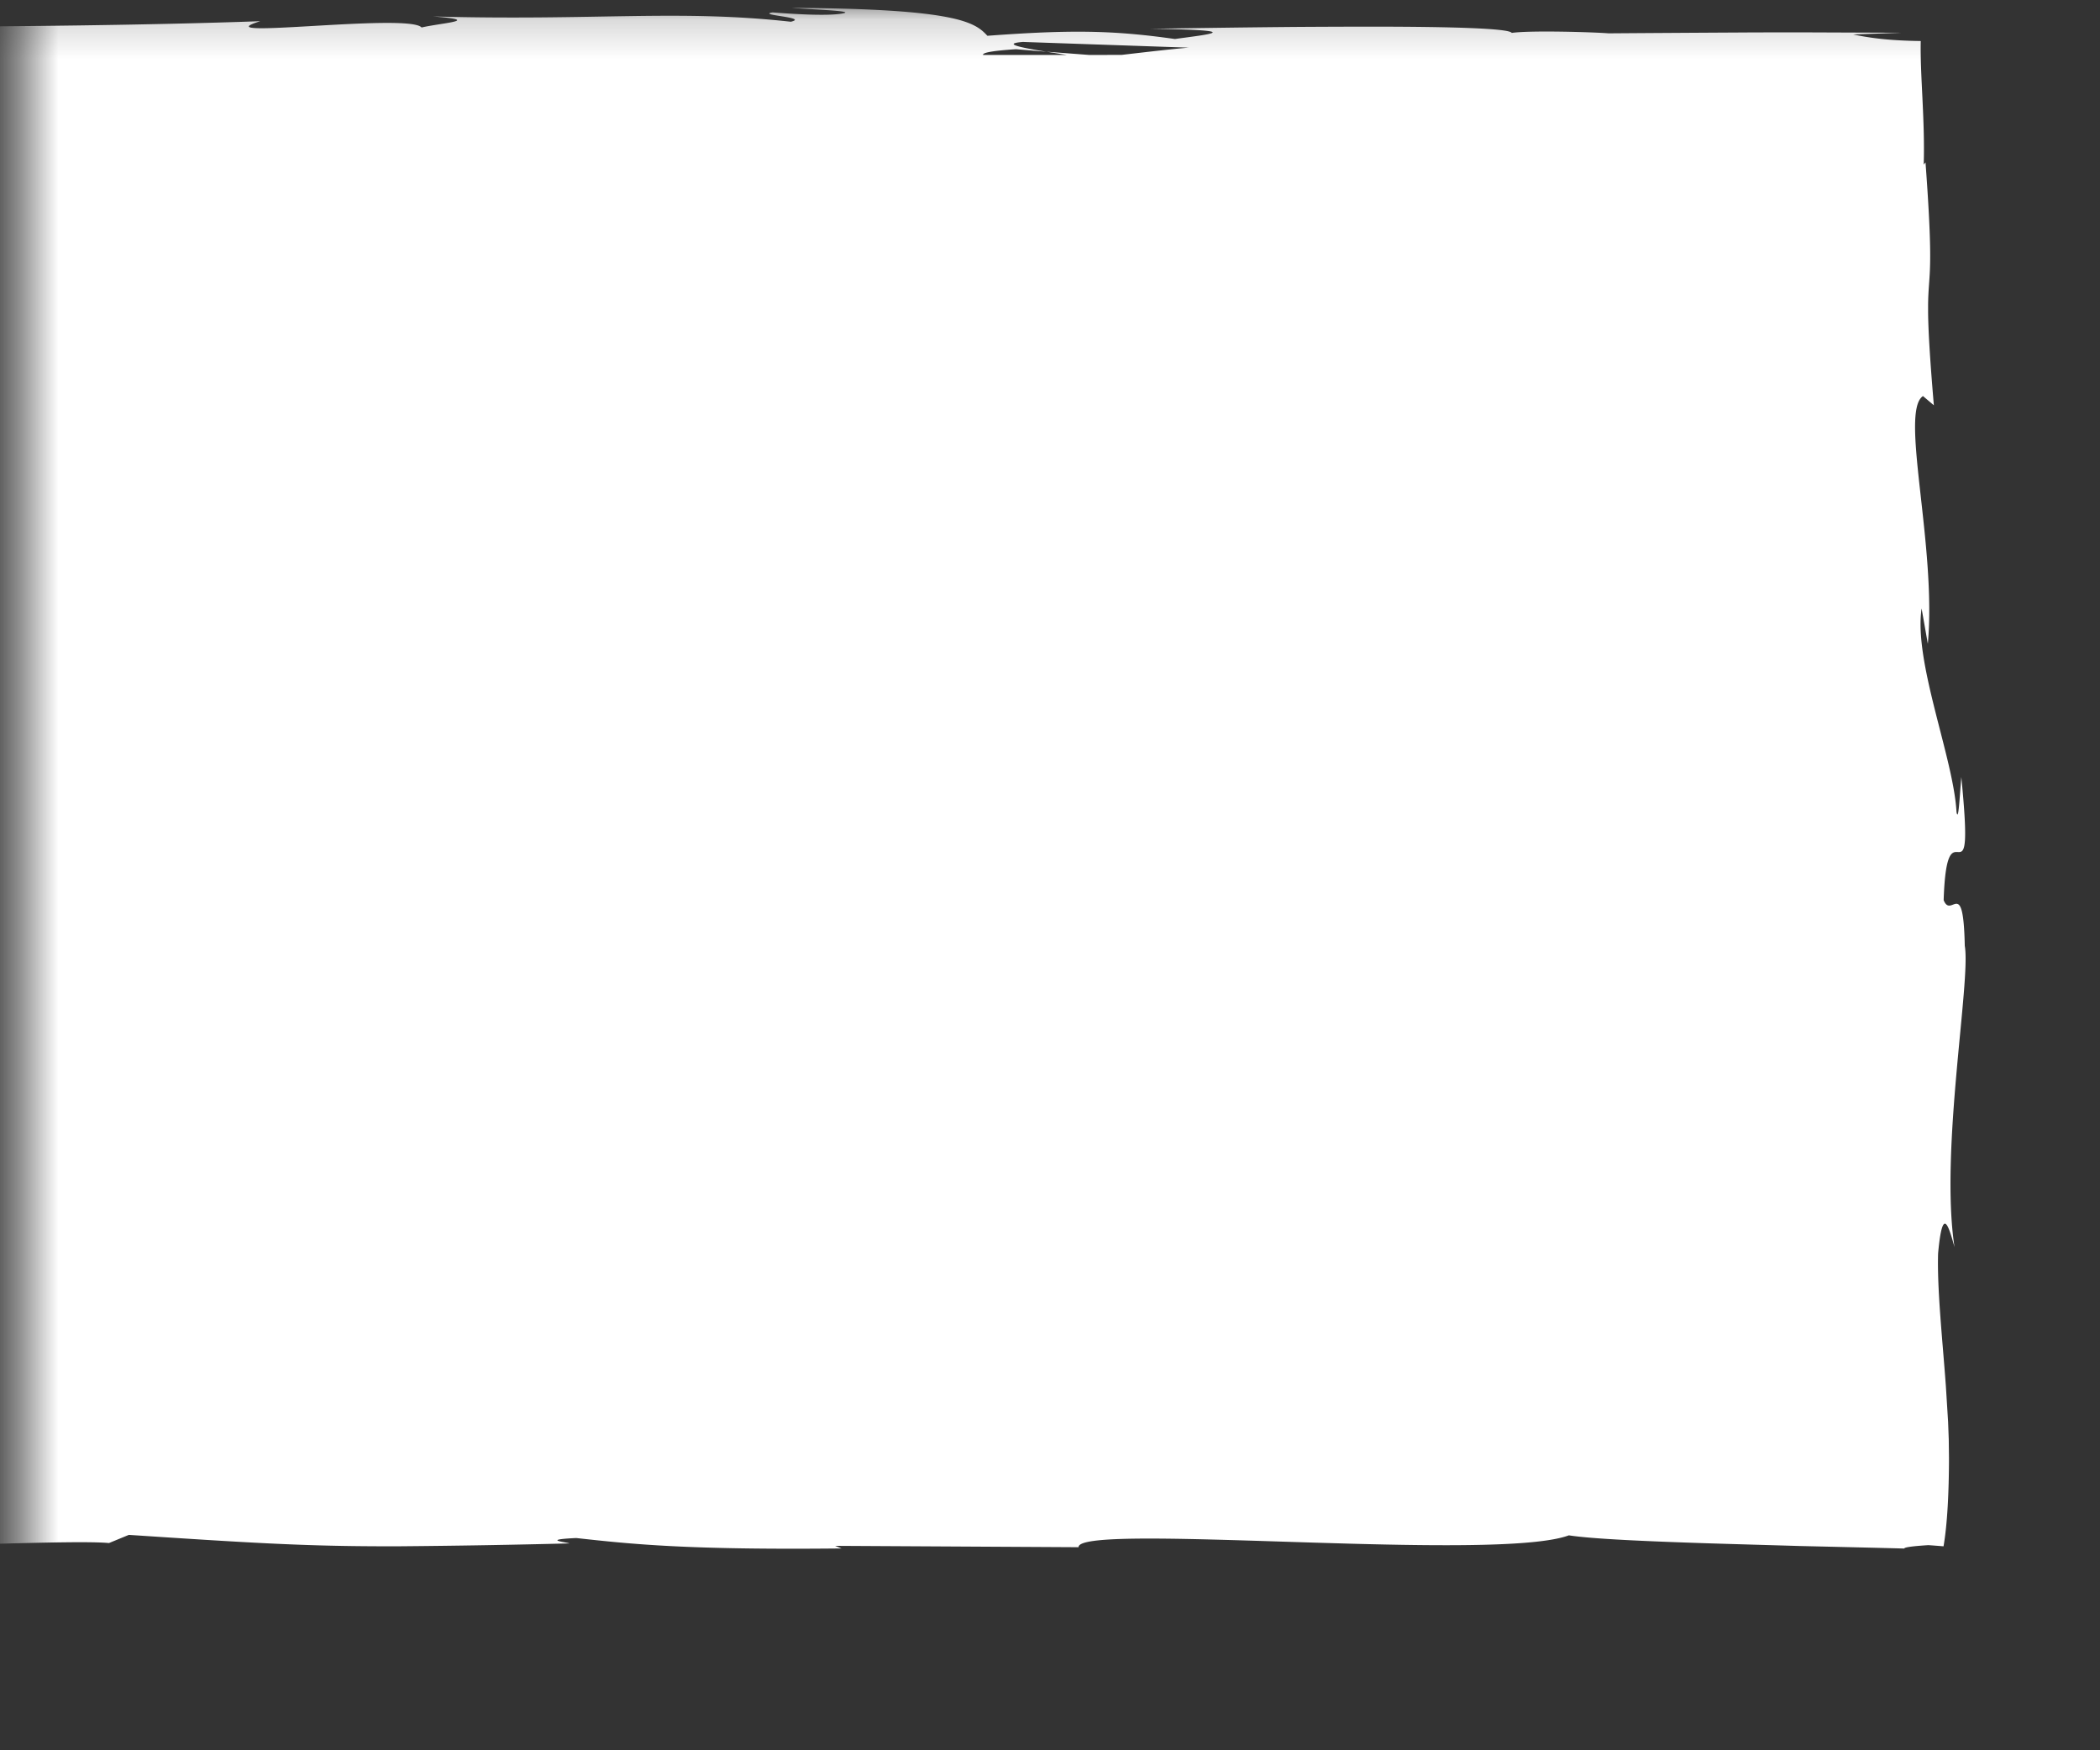 <svg width="54" height="45" viewBox="0 0 54 45" xmlns="http://www.w3.org/2000/svg" xmlns:xlink="http://www.w3.org/1999/xlink"><rect x="0" y="0" width="54" height="45" fill="#333333" stroke="none"/><defs><path id="a" d="M.456.178h53v44h-53z"/></defs><g transform="matrix(-1 0 0 1 54 0)" fill="#fff" fill-rule="evenodd"><mask id="b"><use xlink:href="#a"/></mask><path d="M147.08.055c3.683.08 11.59-.268 13.847.176.528-.101 2.189-.067 3.894-.032l.602.011c1 .02 1.972.033 2.694.013l.531.165c2.73.053 4.415-.006 6.047-.052 5.539.342 10.668.004 15.514.028l.045.048 4.91-.119c-1.065.123.3-.029 1.639-.06l.276-.005c.183-.001.362 0 .53.004 1.564-.08 4.1-.038 5.944.069l3.13.007c-2.207.072-1.513.148-.662.244l.156.017c.444.05.885.106.95.168l2-.154c.806.093-1.287.15.188.19 1.338-.1 5.297-.095 6.532-.291-.194-.048-.676-.093-1.268-.131-.168.013-.16.009-.05-.002-.052-.006-.089-.008-.139-.011l.168.005c.17-.018.434-.05.547-.074.377.007.676.01.912.011h.253c.674-.002.602-.033.472-.074l-.045-.014a.33.33 0 0 1-.104-.045c2.825.298 4.405.096 6.567.444l-.307-.046-.052-.009c-.623-.114.213-.136 1.387-.14h1.964c1.34-.004 2.382-.032 1.657-.18.843.12 1.242.146 1.504.15h.207c.25-.002.433-.004 1.08.12-2.964-.082-5.913.194-8.3.323l2.345.18c-1.527.34-5.262-.127-6.656-.01.858-.073 2.695-.014 3.063.054l.034.008-.6-.247c-3.136-.097-5.673.076-7.936.203l-.449.024c2.243.087-2.72.157-1.091.34l1.77-.031c.253.028.261.055.123.081h30.506c-.874-.042.063-.103 1.345-.11l.092.097a7.103 7.103 0 0 1-.521.014h33.034v37.152h-8.623c.241.135 1.044.267 1.841.394l.278.045c1.243.199 2.308.385.975.553l1.893-.048c-.624.268-5.94.007-7.027.286l-5.973-.279c.188.1-.792.25.166.285-1.475.005-2.762.018-.83.164-14.267-.682-28.925-.022-42.971-.384-.821.019-.526.093-.196.152l.105.018.05.009c-1.533-.152-2.118-.077-2.634.018l-.193.036a6.105 6.105 0 0 1-1.063.118l-3.787-.372c-.879.064-.863.128-.709.185l.063.021.099.03c.073.024.127.045.099.064-7.171.074-14.154-.288-19.957-.07-1.848-.133.441-.3-1.996-.346 1.683.195-.18.239-2.142.27l-.38.006c-1.58.024-3.082.046-2.696.138l.04.008-.106-.015c-.715-.095-1.692-.142-2.706-.172l-.436-.012-.653-.016c-2.239-.05-4.262-.072-3.625-.41l-.218-.002h-.397c-2.226.01-1.737.248-.96.294-3.388-.02-6.12-.024-8.892.153-.39-.028-1.302-.037-2.527-.04h-1.322c-1.175.002-2.519.007-3.91.008h-1.687c-3.81-.005-7.62-.05-9.052-.252l.015.001.12.017c.126.017.234.033.324.047l.156.027c.755.137-.676.083-2.209.145l-.271.012-.27.015 1.783.244-4.463-.026a40.64 40.64 0 0 1-.705.012h-.18c-.205-.001-.276-.01-.274-.021-.755-.013.179-.14-1.741-.204-1.844-.009-2.623.037-3.325.103l-.369.036c-.332.034-.685.07-1.162.107l.465.035-2.06.024c-.661-.003.27-.05 1.124-.112l.188-.014c1.018-.078 1.736-.176-.897-.242-.072.067-2.98.388-4.31.215 2.527.01 2.209-.16 1.28-.231l-3.54-.017 1.168.309c-10.153-.017-20.717-.237-31.555-.218.068-.124-1.54-.137-3.205-.153l-.455-.005c-1.815-.02-3.526-.055-3.037-.254l.418.039c1.995-.03.562-.192-1.193-.252l-.272-.009a31.438 31.438 0 0 0-1.475-.01c.877.05.467.121-.047.193l-.26.036c-.728.101-1.267.198 1.753.23l-4.258.188c-1.681.543-6.72.281-11.81.174l-.826-.016c-1.788-.031-3.56-.037-5.173.025.456-.03.574-.072.632-.094-5.735.244-12.86-.207-14.187-.085l-.51-.21c-3.028.2-4.407.286-6.397.293h-.587a249.96 249.96 0 0 1-4.347-.074c.078-.033.752-.094-.173-.138-1.407.155-2.821.31-6.822.268l.164-.067-6.26.035c.024-.34-2.95-.213-6.045-.118l-.93.027c-2.473.067-4.84.081-5.632-.214-.613.095-2.064.156-3.617.206-.775.024-1.577.046-2.312.068-1.037.024-1.979.046-2.697.065.004-.028-.163-.058-.619-.087-.123.009-.25.018-.39.03-.099-.579-.138-1.388-.14-2.264l.006-.486.017-.449.057-.918c.09-1.236.227-2.483.2-3.413-.115-1.253-.268-.711-.422-.164.38-2.478-.424-6.84-.264-7.744.037-1.816.344-.676.543-1.175-.087-2.697-.812.455-.454-3.165l.021.264.014.19c.026.346.052.65.089.442.075-1.384 1.104-3.854.897-5.23l-.16.909c-.231-2.52.73-5.965.125-6.37l-.28.237c.107-1.257.143-1.94.148-2.385v-.22a7.087 7.087 0 0 0-.013-.346l-.01-.15c-.034-.467-.073-.942.09-3.144l.046.056c-.035-1.15.098-2.343.076-3.176.66-.01 1.184-.052 1.738-.169L5.093.842l2.59-.01.615.001c.292 0 .563 0 .835.002.908.005 1.822.01 3.504.022.393-.032 2.02-.08 2.489-.011.068-.12 1.618-.158 3.45-.161h.557l.852.003.568.003c1.696.014 3.28.041 3.88.048-2.664.038-1.403.155-.646.264C25.356.78 26.44.759 28.61.92c.312-.338.746-.697 5.033-.717-.665.05-1.706.08-1.28.148.438.07 1.435-.006 1.771-.032.428.07-.95.124-.47.24C36.56.238 38.67.537 42.867.423c-1.047.08-.564.137-.077.215l.132.022c.086.015.168.03.237.047.327-.382 5.744.331 4.148-.162 2.879.103 6.299.137 9.666.15l.96.004C63.84.718 69.407.69 71.382.885c.508.081 1.51.037 2.54-.014l.618-.03a34.573 34.573 0 0 1 1.428-.049l-.195.168c1.717-.13 2.534-.17 3.28-.196l.444-.015C80.345.72 81.312.689 83.6.54c-1.952.2-1.137.292.829.449l3.233-.35.63.261C89.62.8 91.1.841 92.58.881l-.04-.002.099-.02c1.392-.25 5.902-.241 6.948-.378l.101-.016c1.446.351 3.872-.088 4.93.24.476-.05 1.09-.09 1.758-.123-.696-.154-.951-.326.352-.25l.309-.005.565.203c1.329-.048 2.684-.07 3.578-.076-.405-.017-.87-.055-1.355-.102l1.61.102.134.001.342.001c-.083.007-.18.01-.288.011a22.5 22.5 0 0 0 2.812.002c4.649.312 10.34-.429 15.468 0-.772-.044-1.86-.063-2.15.01 4.29-.02 8.553.27 11.267.116l-.194-.19c3.148-.086 5.578-.147 8.115-.136Zm4.891 38.51h-6.256c.671.077 1.261.136 1.915.139.181.004.377.006.582.007h.313c.373-.003.768-.01 1.155-.02l.33-.01a28.708 28.708 0 0 0 1.961-.116Zm-20.322 0h-5.277c-.24.022-.43.044-.533.065 2.388.104 4.213.034 5.81-.066Zm30.936 0h-2.163c.02.031-.168.063-.787.096 1.584-.02 2.368-.051 2.95-.096ZM126.98.787l-3.437.159-.86-.139a49.824 49.824 0 0 0-5.761.604h5.71c1.812-.236 3.433-.467 4.348-.624Zm14.793.051c-.478.099-.707.322-.692.574h8.066c-.05-.035-.176-.07-.406-.102-1.245-.161-6.586-.45-6.968-.472Zm-114.066.24-4.274.147c.423.035 1.023.105 1.73.187H26l1.092-.083-.52.083h2.15c.015-.056-.222-.106-.847-.147l-.783.065c.7-.113 1.13-.207.615-.251ZM200.972.693c-2.511-.107-3.79-.05-4.951.047l-.346.03c-1.495.137-2.98.323-6.911.29-.67.05 1.517-.27-2.347-.182-3.204.11-5.843.31-7.267.535h15.048a18.427 18.427 0 0 1-1.175-.064c1.145.067 3.246.01 4.247-.066l-2.626-.11c2.133-.008 3.818.223 6.964.138-.19-.06-.015-.127.175-.2l.087-.033c.3-.12.496-.252-.898-.385ZM84.08 1.031l-2.65.38h2.686l-.034-.033c-.133-.135-.214-.259-.002-.347Zm78.6.192c-.297.01-.61.025-.928.045l-.384.025c-.456.033-.916.074-1.35.119h3.19c-.277-.05-.65-.128-.528-.19Zm63.603-.399c1.587-.072 3.046-.126 2.604.098h.285c-1.614.031-3.06.09-3.242-.082Zm-21.367-.4c-.154.032-.52.045-.993.048h-.373a68.428 68.428 0 0 1-.613-.007c.255.054.72.09 1.794.045.362-.03.336-.058.185-.085Zm-26.86-.133c.997.01 2.13.039 3.556.111-.454.153-1.839-.006-3.556-.11ZM210.131.19c.17.002.226.019.079.057-.434-.07-.15.194-.914.15-.362.009-.647.014-.869.016h-.235c-.925-.004-.095-.104.78-.17l.195-.013c.323-.022.635-.038.848-.04ZM106.529.143c-.168-.16 1.145-.01 2.558.137l.37.037.37.036a34.57 34.57 0 0 0-2.79-.027Zm67.413.149c1.396-.128 2.847-.08 4.115 0a82.78 82.78 0 0 0-3.362.042l-.753-.042Z" mask="url(#b)"/></g></svg>
